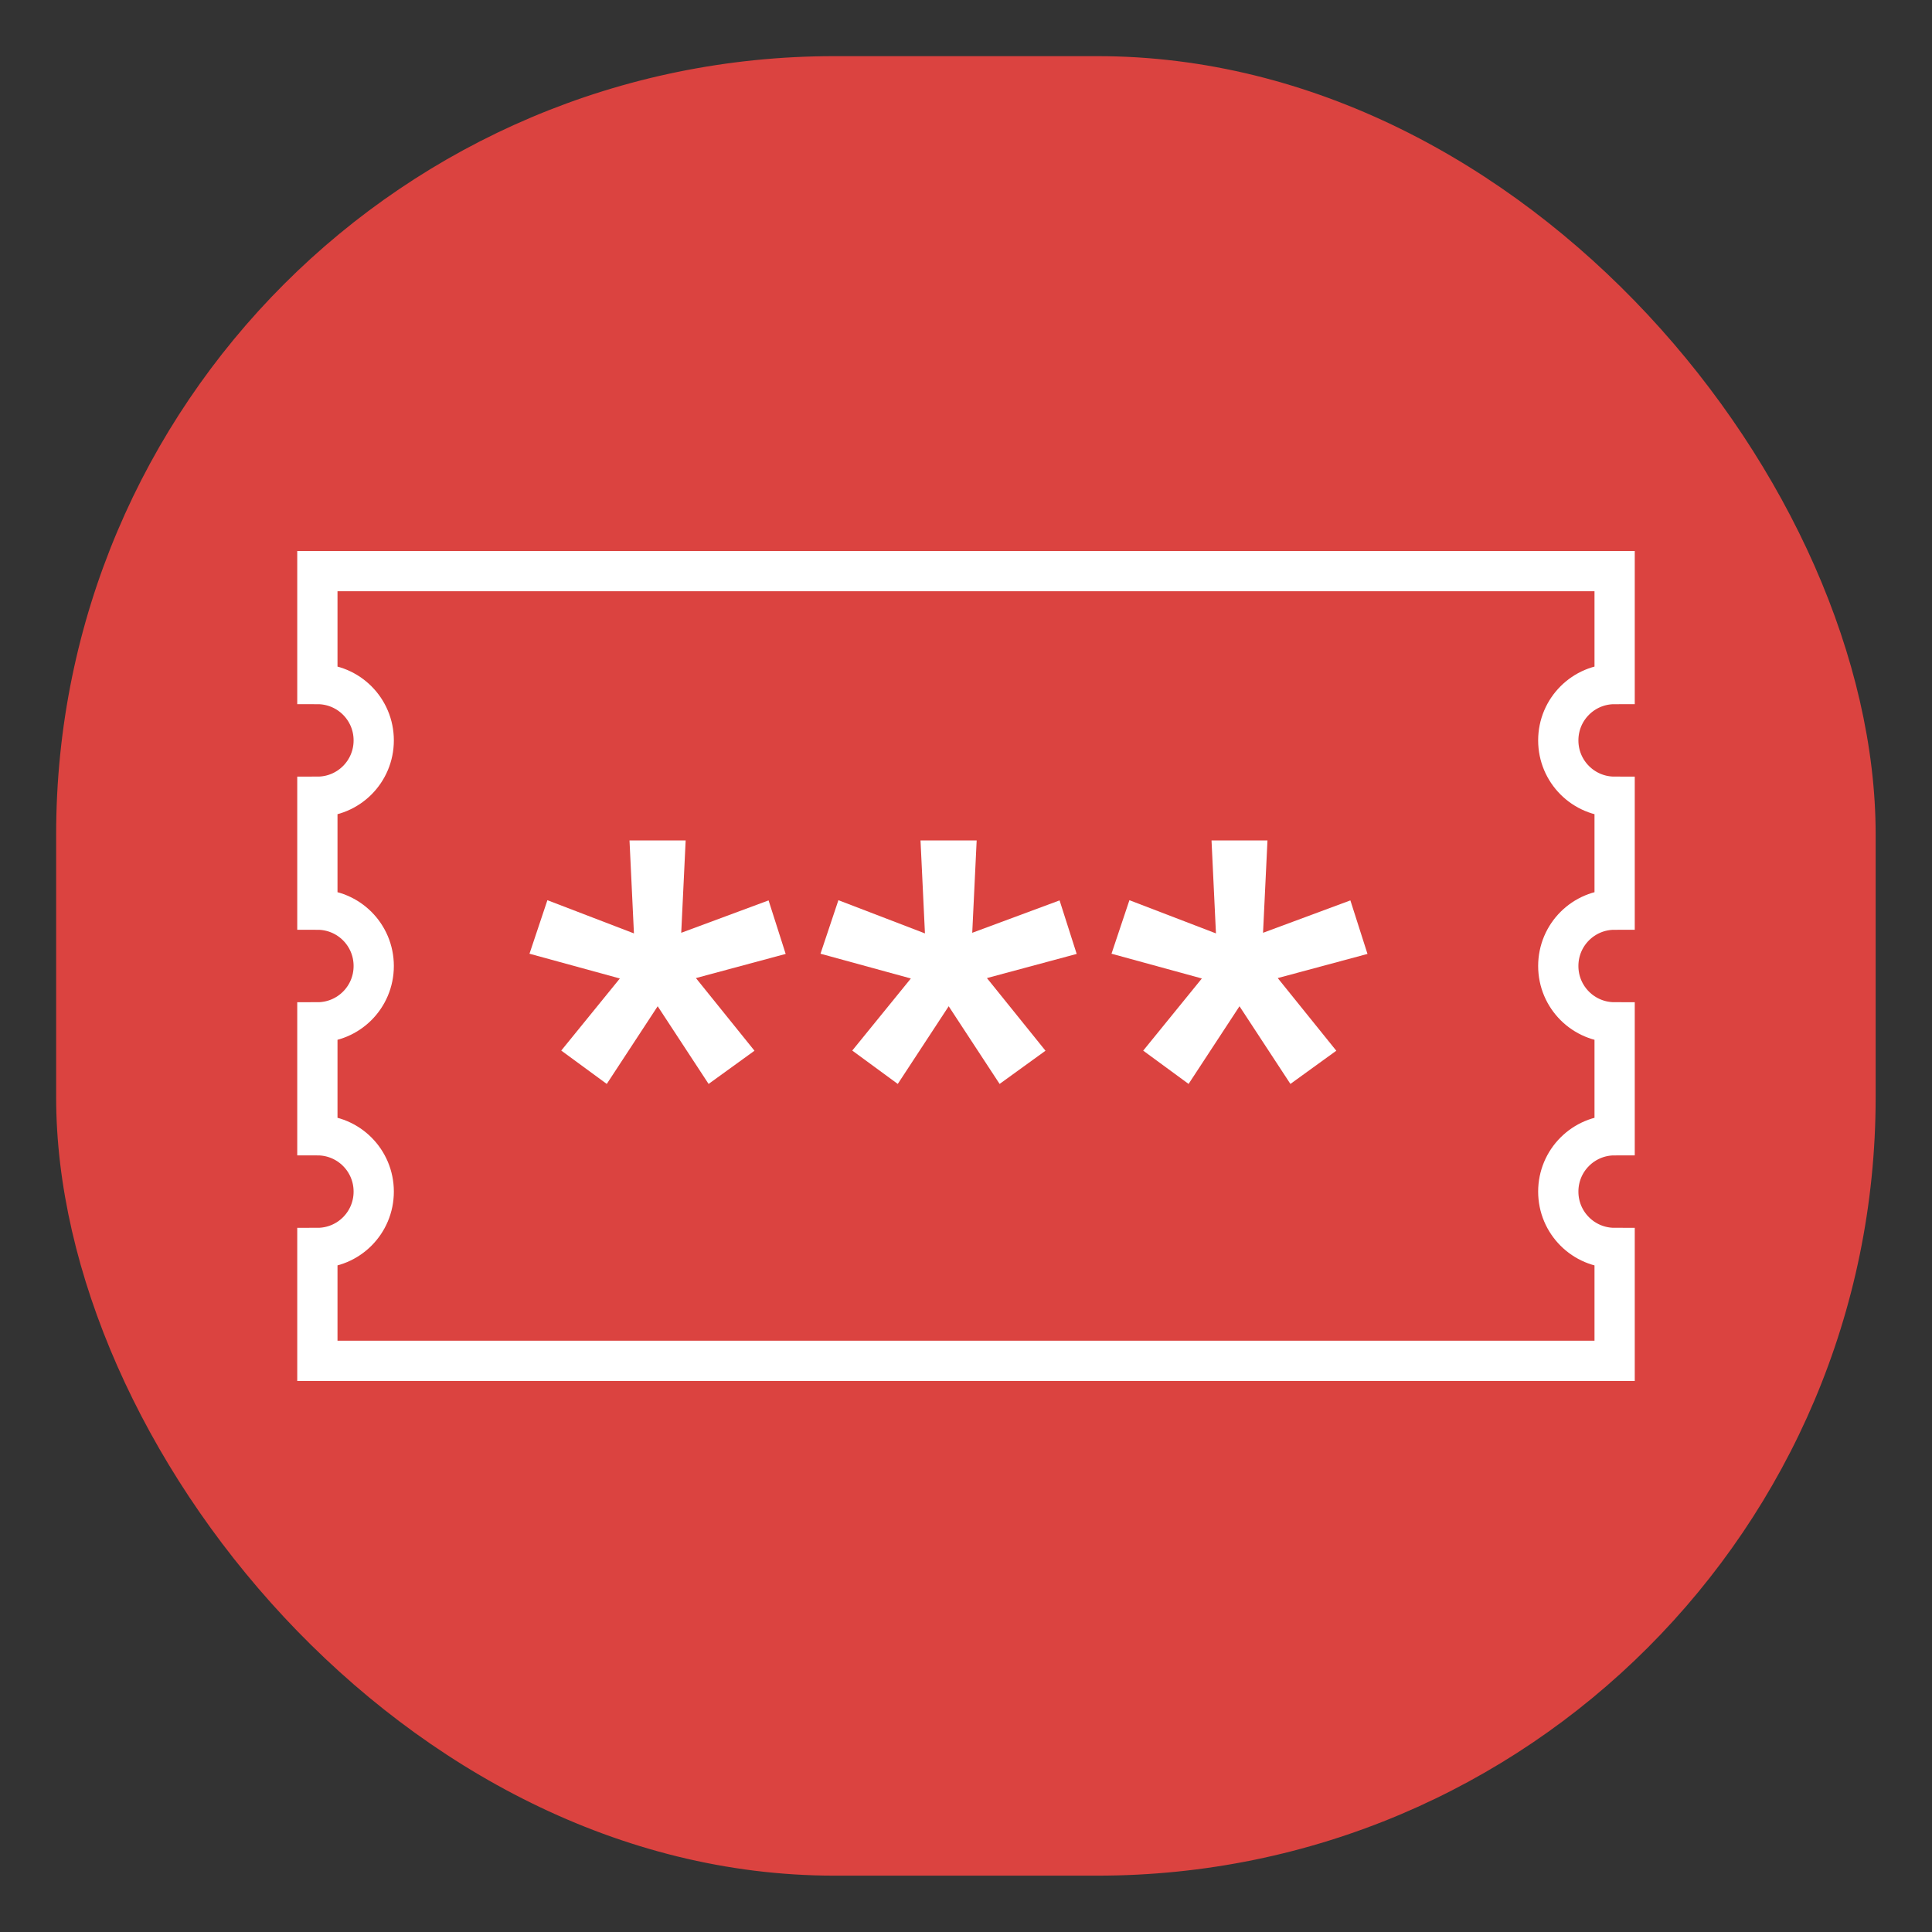 <?xml version="1.0" encoding="UTF-8"?>
<svg id="Capa_1" data-name="Capa 1" xmlns="http://www.w3.org/2000/svg" viewBox="0 0 96 96">
  <rect x="0" y="0" width="96" height="96" fill="#333333" stroke="none"/>
  <defs>
    <style>
      .cls-1 {
        fill: #db4340;
      }

      .cls-2 {
        fill: #fff;
      }

      .cls-3 {
        fill: none;
        stroke: #fff;
        stroke-miterlimit: 10;
        stroke-width: 2px;
      }
    </style>
  </defs>
  <rect class="cls-1" x="2.79" y="2.79" width="90.41" height="90.41" rx="38.67" ry="38.67"/>
  <path class="cls-3" d="M80.23,62.01c-1.55,0-2.8-1.25-2.8-2.8,0-1.55,1.25-2.8,2.8-2.8v-5.61c-1.55,0-2.8-1.25-2.8-2.8s1.25-2.8,2.8-2.8v-5.61c-1.55,0-2.8-1.25-2.8-2.8s1.25-2.8,2.8-2.8v-5.61s-64.46,0-64.46,0v5.61c1.55,0,2.8,1.25,2.8,2.8,0,1.55-1.25,2.8-2.8,2.8v5.61c1.55,0,2.8,1.25,2.8,2.8s-1.25,2.8-2.8,2.8v5.61c1.55,0,2.8,1.25,2.8,2.8,0,1.55-1.25,2.8-2.8,2.8v5.61h64.46s0-5.61,0-5.61Z"/>
  <g>
    <path class="cls-2" d="M27.89,52.2l2.91-3.58-4.49-1.23.89-2.66,4.3,1.65-.22-4.62h2.79l-.22,4.59,4.34-1.61.85,2.66-4.46,1.2,2.91,3.61-2.28,1.65-2.53-3.86-2.53,3.86-2.25-1.65Z"/>
    <path class="cls-2" d="M42.35,52.2l2.91-3.58-4.49-1.23.89-2.66,4.3,1.65-.22-4.62h2.79l-.22,4.59,4.34-1.61.85,2.66-4.46,1.2,2.91,3.61-2.28,1.65-2.53-3.86-2.53,3.86-2.25-1.65Z"/>
    <path class="cls-2" d="M56.81,52.2l2.91-3.58-4.49-1.23.89-2.66,4.3,1.65-.22-4.62h2.78l-.22,4.59,4.34-1.61.85,2.66-4.46,1.2,2.91,3.61-2.28,1.65-2.53-3.86-2.53,3.86-2.25-1.65Z"/>
  </g>
</svg>